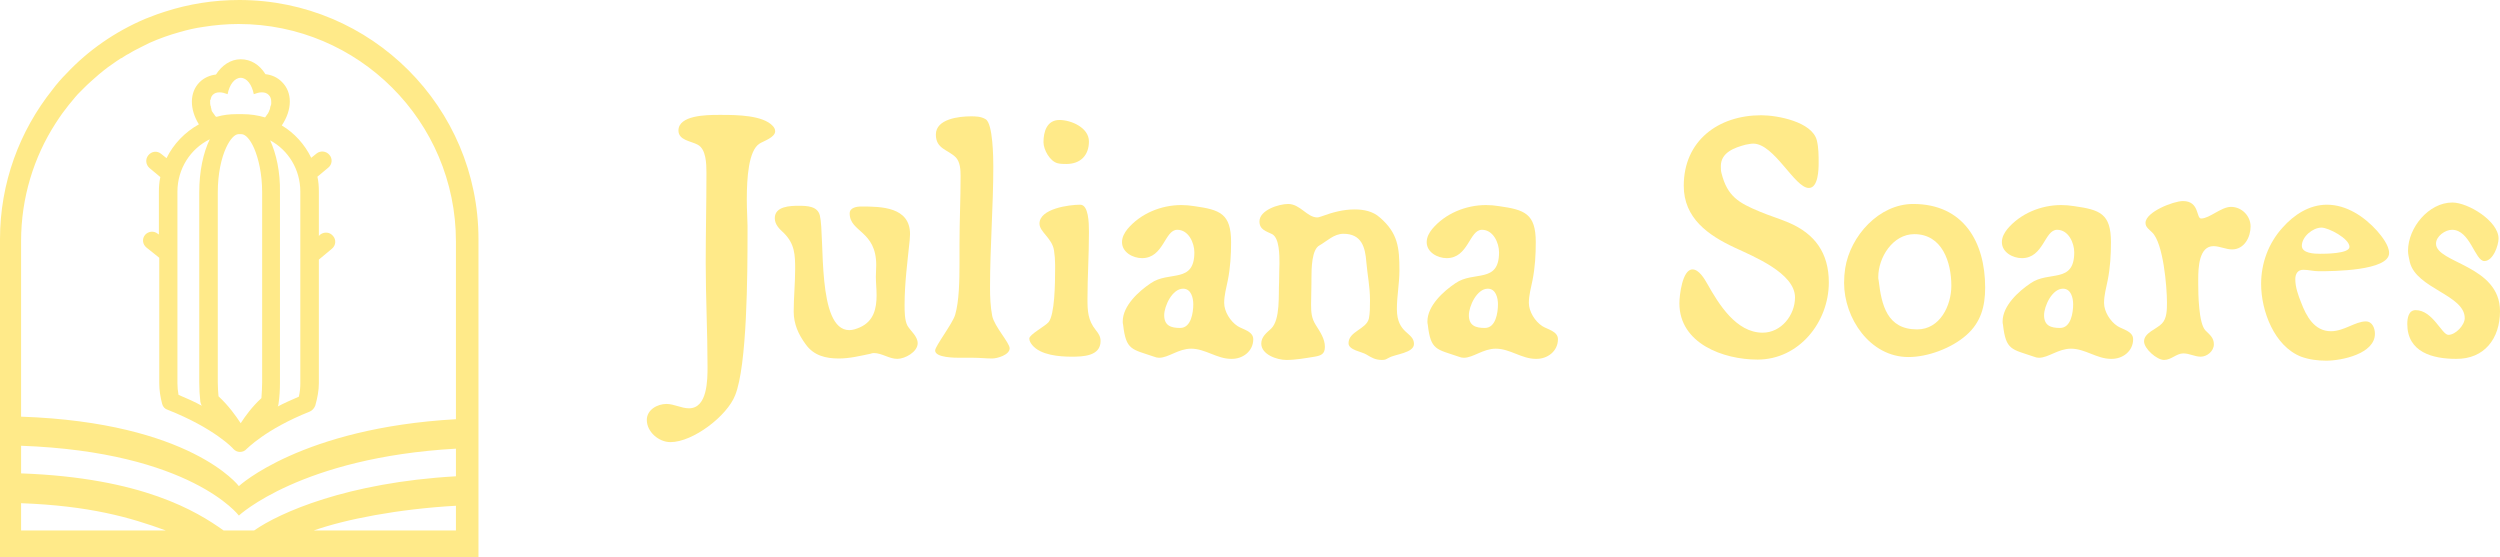 <?xml version="1.0" encoding="utf-8"?>
<!-- Generator: Adobe Illustrator 26.0.0, SVG Export Plug-In . SVG Version: 6.00 Build 0)  -->
<svg version="1.1" id="Camada_1" xmlns="http://www.w3.org/2000/svg" xmlns:xlink="http://www.w3.org/1999/xlink" x="0px" y="0px"
	 viewBox="0 0 687.6 153.3" style="enable-background:new 0 0 687.6 153.3;" xml:space="preserve">
<style type="text/css">
	.st0{fill:#FFEA89;}
</style>
<g id="Camada_1_00000170984187974309578560000009527473358367206298_">
	<g>
		<path class="st0" d="M65.8,0c-7.1,0-13.9,1.1-20.4,3.2c-0.7,0.2-1.4,0.5-2.1,0.7c-0.3,0.1-0.5,0.2-0.8,0.3c-0.9,0.3-1.7,0.7-2.6,1
			c-8.2,3.5-15.6,8.6-21.6,15c-1.4,1.4-2.7,2.9-3.9,4.5C5.4,36,0,50.3,0,65.8v87.5h131.6V65.8C131.6,29.5,102.1,0,65.8,0L65.8,0z
			 M5.8,145.9v-7.5c18.8,0.7,30,3.9,39.8,7.5H5.8z M125.4,145.9H86.3c8.8-3.1,23.2-5.9,39.1-6.8V145.9z M125.4,131
			c-29.9,1.7-48.5,10-55.5,14.9h-8.4c-7.3-5.2-22.3-14.5-55.7-15.7v-7.6c46.7,1.7,59.9,19.2,59.9,19.2s17.1-16,59.7-18.4L125.4,131
			L125.4,131z M125.4,115.3c-42.5,2.4-59.7,18.4-59.7,18.4s-13.2-17.5-59.9-19.1V66.3c0-11.9,3.5-23.1,9.5-32.4
			c0.6-1,1.3-1.9,1.9-2.8c1.1-1.5,2.3-3,3.5-4.4c0.4-0.5,0.9-1,1.4-1.5c0.1-0.1,0.2-0.2,0.3-0.3c0.2-0.2,0.3-0.3,0.5-0.5
			c0.7-0.7,1.4-1.4,2.1-2c0.3-0.3,0.6-0.5,0.9-0.8c0.9-0.8,1.7-1.5,2.6-2.2c0.8-0.6,1.5-1.2,2.3-1.7c0.8-0.6,1.6-1.1,2.5-1.7
			c0,0,0,0,0,0c0,0,0,0,0.1,0c0,0,0,0,0,0h0c0.7-0.4,1.3-0.9,2-1.2c1.1-0.7,2.3-1.3,3.5-1.9c0.3-0.2,0.7-0.3,1-0.5h0
			c0.4-0.2,0.8-0.4,1.2-0.6c2.7-1.2,5.5-2.2,8.4-3c2.1-0.6,4.2-1.1,6.4-1.4c3.1-0.5,6.4-0.8,9.7-0.8c33,0,59.8,26.8,59.8,59.8
			L125.4,115.3L125.4,115.3z"/>
		<path class="st0" d="M88.1,64.5l-0.4,0.4V52.7c0-1.4-0.1-2.8-0.4-4.1l3-2.5c1.1-0.9,1.2-2.5,0.3-3.5c-0.9-1.1-2.5-1.2-3.5-0.4
			l-1.5,1.2c-1.8-3.7-4.6-6.8-8.1-8.9c2.9-4.3,3-9.1,0-12c-1.2-1.2-2.7-1.9-4.5-2.1c-1.6-2.6-4-4.1-6.8-4.1S61,18,59.4,20.5
			c-1.7,0.2-3.3,0.9-4.5,2.1c-2.8,2.8-2.8,7.4-0.2,11.6c-3.8,2.1-7,5.4-8.9,9.3l-1.5-1.2c-1.1-0.9-2.6-0.7-3.5,0.4
			c-0.9,1.1-0.7,2.6,0.3,3.5l3,2.5c-0.3,1.3-0.4,2.7-0.4,4.1v11.7l-0.3-0.2c-1.1-0.9-2.6-0.7-3.5,0.3c-0.9,1.1-0.7,2.6,0.4,3.5
			l3.5,2.8v34.5c0,1.9,0.3,3.8,0.8,5.7c0.2,0.8,0.8,1.4,1.5,1.6c12.9,5.1,18.1,10.7,18.1,10.8c0.5,0.5,1.1,0.8,1.8,0.8h0
			c0.7,0,1.4-0.3,1.8-0.8c0.1,0,5.1-5.4,17.4-10.3c0.7-0.3,1.2-0.9,1.5-1.6c0.6-2.1,1-4.2,1-6.2v-34l3.6-3c1.1-0.9,1.2-2.5,0.3-3.5
			C90.7,63.8,89.2,63.7,88.1,64.5L88.1,64.5z M49.1,108.6c-0.2-1.1-0.3-2.1-0.3-3.2V52.7c0-6.3,3.6-11.8,8.9-14.4
			c-1.8,3.7-2.9,8.8-2.9,14.6v52.3c0,1.8,0.1,3.5,0.3,5.3c0.1,0.4,0.2,0.8,0.4,1.1C53.7,110.6,51.5,109.6,49.1,108.6z M72.1,52.9
			v52.3c0,1.4-0.1,2.8-0.2,4.3c-2.6,2.4-4.4,4.9-5.7,6.9c-1.4-2.1-3.3-4.8-6.1-7.4c-0.1-1.2-0.2-2.5-0.2-3.8V52.9
			c0-5.2,1-9.5,2.3-12.3c1.1-2.4,2.4-3.7,3.4-3.7h0.8c1.1,0,2.4,1.4,3.5,3.9C71.1,43.6,72.1,47.8,72.1,52.9z M74.3,38.6
			c5,2.7,8.3,8,8.3,14.1v52.7c0,1.2-0.1,2.4-0.4,3.7c-2.1,0.9-4.1,1.8-5.8,2.7c0.1-0.2,0.2-0.5,0.2-0.7c0.3-2,0.4-3.9,0.4-5.8V52.9
			C77.1,47.3,76,42.3,74.3,38.6z M59.2,31.9c-0.1-0.2-0.3-0.4-0.4-0.6c0,0-0.1-0.1-0.1-0.1c-0.1-0.1-0.1-0.2-0.2-0.3
			c0,0,0-0.1-0.1-0.1c0-0.1-0.1-0.2-0.1-0.2c-0.1-0.1-0.1-0.2-0.1-0.4c-0.1-0.1-0.1-0.2-0.1-0.4c0-0.1-0.1-0.2-0.1-0.3
			c0-0.1,0-0.1,0-0.2c0-0.1-0.1-0.2-0.1-0.2c0-0.2-0.1-0.4-0.1-0.6c0-0.2,0-0.4,0-0.6c0-0.1,0-0.1,0-0.2v-0.1c0-0.1,0-0.2,0.1-0.2
			S58,27.1,58,27c0.1-0.2,0.1-0.3,0.2-0.5c0.1-0.1,0.2-0.3,0.3-0.4c0.5-0.5,1.1-0.7,1.9-0.7c0.7,0,1.4,0.2,2.2,0.5
			c0.5-2.6,1.9-4.5,3.6-4.5s3.1,1.9,3.6,4.5c0.8-0.3,1.5-0.5,2.2-0.5c0.8,0,1.4,0.2,1.9,0.7c0.5,0.5,0.7,1.1,0.7,1.9
			c0,0.1,0,0.3,0,0.4c0,0.2,0,0.4-0.1,0.5c0,0.1,0,0.2-0.1,0.3c0,0.1-0.1,0.3-0.1,0.4c0,0,0,0.1,0,0.1c0,0.1-0.1,0.3-0.1,0.4
			c-0.1,0.2-0.2,0.4-0.2,0.5c0,0,0,0,0,0c-0.1,0.2-0.2,0.4-0.3,0.6c-0.1,0.1-0.2,0.3-0.3,0.4c0,0,0,0,0,0c-0.1,0.1-0.1,0.2-0.2,0.3
			c-0.1,0.1-0.2,0.3-0.3,0.4c-2-0.6-4.1-0.9-6.2-0.9h-1.7c-1.8,0-3.6,0.2-5.3,0.7C59.4,32.2,59.3,32,59.2,31.9L59.2,31.9z"/>
	</g>
	<g>
		<path class="st0" d="M208.9,39.5c-3,1.9-3.5,9.3-3.5,15.4c0,2.9,0.2,5.6,0.2,7.2v1.9c0,11.4-0.1,36.5-3.4,44.7
			c-2.2,5.7-11.6,12.9-17.8,12.9c-3.2,0-6.5-2.8-6.5-6.1c0-2.8,2.9-4.4,5.4-4.4c2.1,0,4.1,1.2,6.2,1.2c5.1,0,5.1-7.9,5.1-11.4
			c0-9.6-0.5-19.1-0.5-28.6c0-8.1,0.2-16.3,0.2-24.4v-0.4c0-2.5-0.1-6.5-2.4-7.7c-1.8-1-5.3-1.2-5.3-3.9c0-4.2,7.7-4.3,11-4.3h1
			c4.1,0,11.2,0.1,13.9,3c0.4,0.4,0.7,0.9,0.7,1.5C213.2,37.8,210,38.8,208.9,39.5L208.9,39.5z"/>
		<path class="st0" d="M246.8,98.7c-2.3,0-4.2-1.6-6.5-1.6c-0.3,0-0.6,0.1-0.9,0.2c-2.9,0.6-5.7,1.3-8.7,1.3c-3.6,0-6.9-0.8-9.1-3.9
			c-2-2.7-3.3-5.6-3.3-9c0-3.9,0.4-7.8,0.4-11.7s-0.1-6.9-3.1-9.9c-1.2-1.1-2.5-2.3-2.5-4.1c0-3.3,4.3-3.4,6.6-3.4s5.2,0.1,5.8,2.7
			c1.4,5.9-0.9,31.5,8.1,31.5c1,0,2.1-0.4,3-0.8c3.7-1.7,4.5-5.1,4.5-8.8c0-1.7-0.2-3.4-0.2-5.1c0-1.1,0.1-2.1,0.1-3.2
			c0-9.5-7.3-9-7.3-14.2c0-1.6,1.9-1.9,3.2-1.9c5.5,0,13.4,0.1,13.4,7.6c0,0.6-0.1,1.2-0.1,1.7c-0.6,5.9-1.4,11.7-1.4,17.8
			c0,1.7,0,4.2,0.8,5.7c0.9,1.5,2.8,2.9,2.8,4.8C252.4,96.8,248.9,98.7,246.8,98.7L246.8,98.7z"/>
		<path class="st0" d="M272.9,98.6c-1.7,0-3.4-0.2-5.1-0.2h-3.7c-1.4,0-6.9,0-6.9-2c0-1.2,4.8-7.4,5.5-9.8c1.1-3.7,1.2-9.4,1.2-14.3
			v-5.1c0-6.2,0.3-12.3,0.3-18.8c0-1.7-0.1-3.8-1.3-5.1c-2.2-2.2-5.5-2.3-5.5-6.3c0-4.3,6.4-5,9.6-5c1.3,0,2.8,0,4.1,0.8
			c2,1.2,2.1,10.6,2.1,13c0,11-0.9,22-0.9,33.3c0,2.6,0.1,5.2,0.6,7.8c0.6,2.9,4.8,7.4,4.8,8.9C277.7,97.6,274.3,98.6,272.9,98.6
			L272.9,98.6z"/>
		<path class="st0" d="M294.7,98.1c-3.3,0-8.5-0.4-10.8-3.2c-0.4-0.5-0.8-1.1-0.8-1.8c0-1.1,4.4-3.4,5.3-4.5
			c1.7-2.1,1.8-10.6,1.8-14.7v-1.1c0-1.3-0.1-2.6-0.3-3.9c-0.5-3.4-4-5.1-4-7.4c0-4.1,8.1-5.2,11.2-5.2c2.3,0,2.4,5,2.4,7.3v0.6
			c0,6-0.4,12-0.4,18c0,3.3,0.1,5.9,2.3,8.6c0.7,0.9,1.3,1.7,1.3,3C302.7,98,297.8,98.1,294.7,98.1L294.7,98.1z M293.3,45.1
			c-0.8,0-1.6,0-2.4-0.2c-2.1-0.5-3.9-3.7-3.9-5.8c0-2.8,0.9-6.1,4.4-6.1c3.2,0,8.1,2.1,8.1,5.9S297.2,45.1,293.3,45.1z"/>
		<path class="st0" d="M338.6,98.7c-3.9,0-7.1-2.8-11-2.8c-3.5,0-6.2,2.5-8.8,2.5c-0.5,0-0.9-0.1-1.4-0.3c-6.1-2.1-7.7-1.7-8.5-8.8
			c-0.1-0.3-0.1-0.6-0.1-0.9c0-4.3,4.4-8.3,7.7-10.5c5-3.5,12,0.2,12-8.5c0-2.6-1.6-6.2-4.7-6.2c-3.5,0-3.7,7.8-9.7,7.8
			c-2.5,0-5.5-1.6-5.5-4.4c0-1.4,0.7-2.6,1.5-3.6c3.6-4.3,9.3-6.6,14.8-6.6c1.2,0,2.4,0.1,3.6,0.3c7,1,10.1,2,10.1,9.9
			c0,3.5-0.2,7-0.9,10.5c-0.4,2-1,4.1-1,6.2c0,2.4,1.7,5.1,3.7,6.4c1.4,0.9,4.3,1.4,4.3,3.6C344.7,96.6,341.8,98.8,338.6,98.7
			L338.6,98.7z M325.4,79.4c-3,0-5.2,4.8-5.2,7.3c0,2.9,1.9,3.5,4.4,3.5c3,0,3.6-4.2,3.6-6.5C328.2,81.9,327.6,79.4,325.4,79.4z"/>
		<path class="st0" d="M382,98.4c-0.8,0.4-0.9,0.6-1.9,0.6c-1.8,0-2.8-0.6-4.3-1.5c-1.3-0.8-4.9-1.2-4.9-3.1c0-3.3,4.9-3.8,5.6-6.8
			c0.3-1.5,0.3-3.2,0.3-4.7v-0.5c0-3.5-0.7-6.8-1-10.3c-0.3-4.1-1.3-7.8-6.3-7.8c-2.6,0-4.5,2-6.6,3.2c-2.1,1.1-2.2,6.2-2.2,9.1v1.1
			c0,2-0.1,4-0.1,6c0,2.2,0.1,3.8,1.3,5.7s2.5,3.8,2.5,6c0,2-1.1,2.4-2.8,2.7c-2.5,0.4-5.2,0.9-7.8,0.9s-6.9-1.5-6.9-4.5
			c0-1.9,1.5-3,2.7-4.1c2.6-2.5,2-9.4,2.2-12.8c0-1.7,0.1-5.1,0.1-5.2c0-2.2,0-6.9-2-8c-1.6-0.8-3.5-1.2-3.5-3.5
			c0-3.1,5.3-4.8,7.9-4.8c3.3,0,5.2,3.7,8,3.7c0.4,0,0.8-0.2,1.2-0.3c3-1.1,5.9-1.9,9.1-1.9c2.5,0,5,0.5,6.9,2.2
			c5,4.3,5.4,8.3,5.4,14.6c0,3.5-0.7,7-0.7,10.6c0,6.9,4.7,6.3,4.7,9.6C388.9,97.1,383.7,97.4,382,98.4z"/>
		<path class="st0" d="M422.4,98.7c-3.9,0-7.1-2.8-11-2.8c-3.5,0-6.2,2.5-8.8,2.5c-0.5,0-0.9-0.1-1.4-0.3c-6.1-2.1-7.7-1.7-8.5-8.8
			c-0.1-0.3-0.1-0.6-0.1-0.9c0-4.3,4.4-8.3,7.7-10.5c5-3.5,12,0.2,12-8.5c0-2.6-1.6-6.2-4.7-6.2c-3.5,0-3.7,7.8-9.7,7.8
			c-2.5,0-5.5-1.6-5.5-4.4c0-1.4,0.7-2.6,1.5-3.6c3.6-4.3,9.3-6.6,14.8-6.6c1.2,0,2.4,0.1,3.6,0.3c7,1,10.1,2,10.1,9.9
			c0,3.5-0.2,7-0.9,10.5c-0.4,2-1,4.1-1,6.2c0,2.4,1.7,5.1,3.7,6.4c1.4,0.9,4.3,1.4,4.3,3.6C428.5,96.6,425.6,98.8,422.4,98.7
			L422.4,98.7z M409.2,79.4c-3,0-5.2,4.8-5.2,7.3c0,2.9,1.9,3.5,4.4,3.5c3,0,3.6-4.2,3.6-6.5C412,81.9,411.4,79.4,409.2,79.4z"/>
		<path class="st0" d="M483.4,98.9c-9.4,0-21.5-4.4-21.5-15.5c0-2.1,0.8-9.3,3.6-9.3c1.8,0,3.3,2.6,4.1,4
			c3.1,5.5,7.9,13.4,15.2,13.4c5.1,0,8.9-4.8,8.9-9.7c0-6.7-11.5-11.3-16.6-13.7c-7.3-3.4-14-8.1-14-17c0-12.4,9.5-19.4,21.3-19.4
			c4.5,0,14,1.8,15.3,6.9c0.5,2,0.5,4.2,0.5,6.2c0,1.8-0.1,6.9-2.7,6.9c-3.9,0-9.5-12.2-15.3-12.2c-0.7,0-1.4,0.2-2.1,0.3
			c-3,0.8-6.8,2.1-6.8,5.9c0,0.7,0,1.3,0.2,2c1.6,6.3,4.7,8.1,10.5,10.5c2.6,1.1,5.3,1.9,7.9,3c7.3,3.1,11.1,8.4,11.1,16.5
			C503,88.6,494.8,98.9,483.4,98.9L483.4,98.9z"/>
		<path class="st0" d="M540.8,92.2c-4.1,3.6-10.6,6-15.9,6c-10.6,0-17.7-10.7-17.7-20.4c0-1.4,0.1-2.7,0.3-4
			c1.4-8.9,9.3-17.7,18.7-17.7c13.8,0,19.8,10.4,19.8,23C546,84.3,544.8,88.7,540.8,92.2L540.8,92.2z M526.5,64.4
			c-5.9,0-9.9,6.4-9.9,11.8c0,0.3,0,0.6,0.1,0.9c0.8,6.8,2.3,13.5,10.6,13.5c6.3,0,9.4-6.6,9.4-12C536.7,72.1,534.2,64.4,526.5,64.4
			L526.5,64.4z"/>
		<path class="st0" d="M580.6,98.7c-3.9,0-7.1-2.8-11-2.8c-3.5,0-6.2,2.5-8.8,2.5c-0.5,0-0.9-0.1-1.4-0.3c-6.1-2.1-7.7-1.7-8.5-8.8
			c-0.1-0.3-0.1-0.6-0.1-0.9c0-4.3,4.4-8.3,7.7-10.5c5-3.5,12,0.2,12-8.5c0-2.6-1.6-6.2-4.7-6.2c-3.5,0-3.7,7.8-9.7,7.8
			c-2.5,0-5.5-1.6-5.5-4.4c0-1.4,0.7-2.6,1.5-3.6c3.6-4.3,9.3-6.6,14.8-6.6c1.2,0,2.4,0.1,3.6,0.3c7,1,10.1,2,10.1,9.9
			c0,3.5-0.2,7-0.9,10.5c-0.4,2-1,4.1-1,6.2c0,2.4,1.7,5.1,3.7,6.4c1.4,0.9,4.3,1.4,4.3,3.6C586.7,96.6,583.8,98.8,580.6,98.7
			L580.6,98.7z M567.4,79.4c-3,0-5.2,4.8-5.2,7.3c0,2.9,1.9,3.5,4.4,3.5c3,0,3.6-4.2,3.6-6.5C570.2,81.9,569.6,79.4,567.4,79.4z"/>
		<path class="st0" d="M613.9,68.6c-1.7,0-3.4-0.9-5.1-0.9c-4,0-4.2,5.9-4.2,9.2v1.1c0,2.7,0.1,11,2,12.9c1.2,1.2,2.3,2,2.3,3.8
			c0,1.9-1.9,3.4-3.6,3.4s-3.1-0.9-4.8-0.9c-1.9,0-3.3,1.8-5.3,1.8s-5.5-3.1-5.5-5.1c0-2.4,3.5-3.4,4.9-4.9c1.4-1.4,1.4-3.9,1.4-5.8
			c0-4.3-1-16.4-4.1-19.3c-0.8-0.8-1.8-1.4-1.8-2.6c0-3,7.7-6,10.3-6c4.6,0,3.6,4.8,5,4.8c2.3,0,5.5-3.2,8.2-3.2
			c3,0,5.4,2.5,5.4,5.4S617.3,68.6,613.9,68.6L613.9,68.6z"/>
		<path class="st0" d="M637.8,74.6c-1.5,0-2.9-0.4-4.3-0.4c-1.6,0-2.2,1.2-2.2,2.6c0,2.2,0.8,4.4,1.6,6.4c1.4,3.7,3.6,7.9,8.2,7.9
			c3.6,0,6.7-2.7,9.6-2.7c1.8,0,2.5,1.9,2.5,3.4c0,5.5-9.1,7.4-13.4,7.4c-2.3,0-4.7-0.3-6.9-1.1c-7.4-2.9-11-12.6-11-20
			c0-5.7,2-11.2,5.9-15.5c3.1-3.5,7.3-6.3,12.2-6.3c5.4,0,10.3,3.3,13.8,7.2c1.3,1.5,3.3,4,3.3,6.1
			C657.1,74.5,641.6,74.6,637.8,74.6L637.8,74.6z M638.5,62.6c-2.4,0-5.4,2.5-5.4,5c0,2.1,3.5,2.2,5,2.2c1.3,0,8.1,0,8.1-1.9
			C646.2,65.6,640.4,62.6,638.5,62.6L638.5,62.6z"/>
		<path class="st0" d="M675.5,98.7c-6.4,0-13.4-1.8-13.4-9.6c0-1.5,0.3-3.8,2.3-3.8c4.7,0,7.2,6.8,9,6.8c2,0,4.5-2.7,4.5-4.6
			c0-6.4-13.3-8.1-15.1-15.4c-0.2-1-0.5-2.1-0.5-3.1c0-6.4,5.7-13.3,12.2-13.3c4.3,0,12.7,5.1,12.7,9.9c0,1.9-1.5,6.2-3.9,6.2
			c-2.6,0-3.9-8.6-8.9-8.6c-1.9,0-4.4,1.8-4.4,3.8c0,5.4,17.6,5.9,17.6,18.6C687.6,93.1,683.3,98.8,675.5,98.7L675.5,98.7z"/>
	</g>
</g>
</svg>
